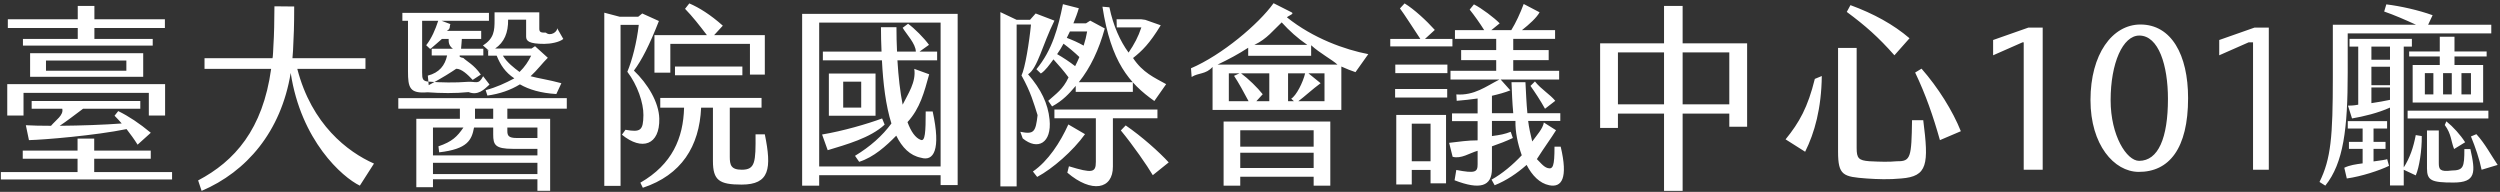 <svg width="469" height="36" viewBox="0 0 469 36" fill="none" xmlns="http://www.w3.org/2000/svg">
<rect x="0" y="0" width="469" height="36" fill="#333333" stroke="none"/>
<g clip-path="url(#clip0_75_12)">
<path fill-rule="evenodd" clip-rule="evenodd" d="M440.43 13.644C440.43 24.144 439.644 30.575 436.229 34.826L435.139 34.136C437.28 29.812 437.64 25.67 437.64 14.44V4.634H453.232C451.161 3.689 449.17 2.817 447.273 2.163L447.673 0.82C450.362 1.146 453.741 1.909 456.357 2.853L455.521 4.634H467.365V6.268H440.43V13.644ZM422.67 7.94H421.849L416.327 10.374V7.504L422.939 5.179H425.628V31.846H422.67V7.94ZM401.185 32.246C396.62 32.21 392.174 27.196 392.174 18.767C392.174 10.192 396.244 4.598 401.548 4.598C407.34 4.598 410.486 10.265 410.486 18.404C410.486 27.87 406.925 32.283 401.185 32.246ZM401.33 6.669C398.242 6.669 395.953 11.828 395.953 18.803C395.953 25.452 398.97 30.175 401.294 30.175C404.891 30.175 406.707 25.89 406.707 18.549C406.707 12.263 404.963 6.669 401.33 6.669ZM379.648 7.94H379.43L373.908 10.374V7.504L380.52 5.179H383.209V31.846H379.648V7.94ZM359.281 13.608L360.48 12.881C363.604 16.442 366.329 20.802 367.855 24.617L363.931 26.288C362.66 21.783 361.279 17.786 359.281 13.608ZM356.665 33.482C354.448 33.7 352.159 33.627 350.161 33.482C345.801 33.155 344.82 32.937 344.82 28.467V8.994H348.308V27.777C348.308 29.667 348.672 30.103 350.706 30.248C352.87 30.357 354.303 30.393 355.902 30.248C358.481 30.3 358.59 29.449 358.699 22.546H360.8C361.86 30.829 361.642 33.1 356.665 33.482ZM346.455 2.236L347.146 0.964C351.506 2.563 355.211 4.598 358.227 7.177L355.393 10.374C352.377 6.959 349.943 4.816 346.455 2.236ZM334.974 26.142C337.554 22.981 339.153 20.112 340.46 14.8L341.768 14.262C341.696 20.33 340.424 24.907 338.644 28.467L334.974 26.142ZM324.417 21.31H315.661V35.81H312.173V21.31H303.525V23.999H300.183V8.13H312.173V1.11H315.661V8.13H327.759V23.781H324.417V21.31ZM312.173 9.829H303.525V19.567H312.173V9.829ZM324.417 9.829H315.661V19.567H324.417V9.829ZM287.954 15.279C289.153 16.78 290.715 17.641 291.769 18.913L289.843 20.402C288.935 18.767 287.99 17.35 287.118 16.115L287.954 15.279ZM290.642 34.753C288.826 34.39 287.409 32.9 286.392 30.938C284.575 32.537 282.577 33.881 280.397 34.753L279.815 33.7C281.85 32.573 283.812 30.902 285.483 29.13C284.72 26.978 284.248 24.725 284.3 22.691H279.888V25.525C281.51 25.307 282.25 25.17 283.412 24.725L283.812 25.888C282.577 26.469 281.269 26.978 279.888 27.45V31.665C279.888 34.99 277.636 35.662 272.876 33.82L273.203 31.883C276.764 32.573 277.2 32.283 277.2 30.829V28.286C275.674 28.722 274.111 29.85 272.513 29.412L271.859 26.796C273.675 26.578 275.456 26.324 277.2 26.33V22.727H272.4V21.274H277.2V18.477C275.928 18.658 274.62 18.803 273.276 18.913L273.21 17.713C276.582 17.96 278.798 16.188 281.305 14.916H272.113V13.281H280.688V11.28H274.111V9.393H280.688V7.286H272.949V5.651H278.435C277.599 4.307 276.582 2.89 275.71 1.8L276.509 0.82C277.963 1.545 280.34 3.35 281.341 4.379L279.779 5.651H283.521C284.393 4.234 285.193 2.49 285.847 0.746L288.826 2.309C288.27 3.326 286.9 4.561 285.52 5.651H291.732V7.286H283.885V9.393H290.534V11.28H283.885V13.281H292.496V14.916H281.523L283.34 16.951C282.323 17.35 281.16 17.677 279.888 17.967V21.238H283.885C283.703 19.276 283.63 17.314 283.558 15.425H286.174C286.283 17.423 286.355 19.385 286.537 21.238H292.714V22.691H286.682C286.828 23.89 287.118 25.235 287.445 26.542C288.317 25.343 289.44 24.144 289.625 22.981L291.914 24.435C290.97 25.961 289.771 27.56 288.317 29.85C288.862 30.357 289.553 31.302 290.316 31.52C291.333 31.81 291.624 31.229 291.624 27.51H292.786C294.203 33.482 292.968 35.226 290.642 34.753ZM260.814 7.31H266.46C264.919 4.997 263.502 2.745 262.63 1.582L263.502 0.638C265.283 1.727 267.608 3.871 269.17 5.615L267.317 7.31H272.476V8.703H260.814V7.31ZM254.289 13.535C253.49 13.281 252.618 12.917 251.637 12.481V20.62H227.476V12.554C226.204 13.99 224.86 13.608 223.552 14.44L223.43 12.808C229.2 10.338 236.123 4.524 238.92 0.601L242.299 2.309C242.9 2.599 241.718 2.927 241.427 3.253C246.369 7.213 252.327 9.32 256.69 10.156L254.289 13.535ZM248.476 18.985V13.753H245.46L247.749 15.61C246.259 16.696 244.697 18.149 243.571 18.985H248.476ZM241.64 18.985H242.735L242.227 18.513C243.171 17.96 244.43 15.497 244.843 13.753H241.64V18.985ZM238.12 18.985V13.753H232.817C234.197 14.77 235.905 16.442 236.886 17.677L235.69 18.985H238.12ZM230.528 18.985H234.233C233.434 17.459 232.271 15.352 231.508 14.225L232.54 13.753H230.528V18.985ZM240.446 4.198C238.92 5.615 237.67 7.31 235.33 8.413H245.24C243.426 7.177 241.863 5.76 240.446 4.198ZM245.97 8.485V10.47H234.161V8.957C232.381 10.12 230.418 11.173 228.42 12.118H250.91C249.93 11.21 247.59 9.974 245.97 8.485ZM210.269 24.471L211.178 23.527C214.157 25.561 217.499 28.54 219.25 30.466L216.264 32.864C215.247 31.12 212.522 27.196 210.269 24.471ZM216.555 18.949C211.831 15.606 208.416 11.64 206.818 1.255L208.126 1.37C208.852 4.852 210.124 7.685 211.722 9.866C212.812 8.267 213.539 6.887 214.12 5.142H209.506L209.47 3.617H214.11L214.847 3.72L217.754 4.742C215.646 8.195 214.266 9.538 212.558 10.883C214.375 13.63 216.555 14.553 218.771 15.788L216.555 18.949ZM202.385 15.425H212.522V17.23H201.804V16.115C200.532 17.605 199.42 18.84 197.371 19.966L196.645 18.913C198.134 17.568 199.406 16.78 200.459 14.516C199.66 13.427 198.534 12.118 197.626 11.137C196.899 12.118 196.1 13.27 195.264 13.79L194.428 12.99C197.44 9.357 198.498 5.179 199.406 0.782L202.385 1.545C202.131 2.454 201.767 3.399 201.368 4.379H203.729L204.529 3.871L207.254 5.34C206.164 9.32 204.565 12.699 202.385 15.425ZM198.316 10.156C199.406 10.774 200.677 11.61 201.695 12.409C201.985 11.864 202.24 11.282 202.494 10.701C201.586 9.829 200.496 8.921 199.515 8.195C199.151 8.885 198.752 9.538 198.316 10.156ZM200.714 5.906L200.132 7.104C201.113 7.468 202.276 7.977 203.293 8.558C203.584 7.649 203.802 6.777 203.947 5.906H200.714ZM196.899 22.437C197.335 26.832 194.683 28.286 191.86 25.961L191.413 24.725C193.956 25.235 194.283 24.799 194.65 21.601C193.92 19.313 193.375 17.278 191.631 14.153C192.285 12.9 193.11 7.831 193.411 4.598H190.722V34.972H187.67V2.272L190.722 3.72H193.229L194.29 2.527L197.81 3.871C195.555 8.413 194.65 12.82 192.866 13.935C195.3 16.733 196.608 19.421 196.899 22.437ZM176.459 32.864H153.678V34.826H150.481V2.599H179.656V34.717H176.459V32.864ZM176.459 4.234H153.678V31.229H176.459V4.234ZM165.959 23.381C163.27 25.89 158.729 27.124 155.277 28.177L154.223 25.235C158.111 24.58 162.652 23.273 165.486 22.219L165.959 23.381ZM155.495 21.71V13.79H164.251V21.71H155.495ZM161.562 15.316H158.184V20.184H161.562V15.316ZM165.45 11.319H154.369V9.684H165.377C165.305 8.158 165.268 6.596 165.268 5.106H168.175C168.175 6.632 168.211 8.195 168.284 9.684H171.808C171.82 8.231 169.992 6.342 169.338 5.215L170.355 4.452C171.554 5.324 173.371 7.141 174.279 8.413L172.499 9.684H175.805V11.319H168.357C168.538 14.371 168.865 17.241 169.338 19.639C170.319 17.641 171.9 15.388 171.518 12.917L174.315 13.935C173.371 17.314 172.63 20.293 170.246 22.909C170.9 24.689 171.736 25.888 172.753 26.251C173.552 26.542 173.661 24.835 173.661 20.911H174.969C176.568 28.213 175.114 30.3 172.789 29.594C170.718 29.194 169.229 27.668 168.139 25.452C166.249 27.378 163.924 29.49 161.18 30.357L160.4 29.231C163.27 27.487 165.523 25.488 167.23 23.163C166.177 19.857 165.668 15.642 165.45 11.319ZM139.124 34.63C134.91 34.63 133.747 33.809 133.747 30.211V20.2H131.531C131.204 27.487 127.825 32.828 120.595 35.226L120.13 34.27C126.117 30.829 128.188 25.888 128.333 20.2H123.865V18.368H142.866V20.2H136.908V29.412C136.908 30.938 137.126 31.84 139.16 31.84C141.704 31.84 141.776 30.393 141.74 25.198H143.48C144.792 31.628 144.392 34.63 139.124 34.63ZM126.626 14.117V12.481H139.27V14.117H126.626ZM140.69 8.231H125.754V13.63H122.775V6.596H132.621C131.204 4.742 129.932 3.108 128.515 1.655L129.314 0.638C131.167 1.437 133.275 2.745 135.6 4.816L133.965 6.596H143.48V13.99H140.69V8.231ZM123.683 22.255C123.792 27.196 120.449 28.359 116.671 25.271L117.34 24.35C120.159 24.835 120.667 24.507 120.704 21.601C120.74 19.313 119.577 15.934 117.688 13.463C118.596 11.319 119.468 7.903 119.832 4.67H116.416V34.863H113.365V2.381L116.271 3.145H119.723L120.486 2.527L123.61 3.943C121.83 8.485 120.377 11.319 118.923 13.245C121.503 15.715 123.61 19.167 123.683 22.255ZM95.177 22.291H103.207V35.8H100.82V33.627H81.225V35.117H78.101V22.291H86.276V21.56V20.39H74.722V18.404H106.331V20.39H95.177V22.291ZM100.82 23.926H95.177V24.58C95.177 25.452 95.431 25.888 96.921 25.888H100.82V23.926ZM81.225 32.65H100.82V30.539H81.225V32.65ZM92.525 20.39H89.11V21.56V22.291H92.525V20.39ZM92.525 25.235V23.926H88.928C88.492 26.251 87.75 27.959 82.388 28.577L82.25 27.45C84.822 26.578 85.767 25.634 86.94 23.926H81.225V29.158H100.82V27.923H96.194C92.888 27.923 92.525 27.16 92.525 25.235ZM102.117 8.231C99.283 8.231 98.701 7.722 98.701 6.87V3.689H95.322C95.359 6.14 94.596 7.94 92.89 9.103H99.719L100.373 8.667L102.771 10.84C101.826 11.755 100.772 13.171 99.537 14.299C100.99 14.698 102.88 14.952 105.314 15.61L104.369 17.641C101.426 17.459 99.246 16.805 97.539 15.824C95.758 16.914 93.76 17.605 91.435 17.931L91.108 16.914C93.142 16.37 94.777 15.606 96.49 14.698C94.777 13.572 93.869 12.155 93.179 10.447H91.58V9.32C91.435 9.393 91.253 9.429 91.72 9.502L90.599 8.521C92.706 7.213 92.779 5.687 92.779 3.798V2.309H101.172V5.36C101.172 5.978 101.39 6.16 102.407 6.124C103.243 6.87 104.6 5.978 104.515 5.288L105.677 7.31C104.914 7.94 103.243 8.231 102.117 8.231ZM97.466 13.499C98.447 12.554 99.137 11.5 99.646 10.447H94.341C95.141 11.755 96.49 12.772 97.466 13.499ZM84.495 4.524C84.277 4.961 84.59 5.397 83.805 5.796H90.272V7.31H86.639C86.603 7.795 86.566 8.485 86.494 9.139H90.672V10.41H86.239C86.203 10.592 86.167 10.738 86.94 10.883C87.438 11.428 88.964 12.155 90.2 13.99L88.674 14.988C87.729 13.971 86.566 12.881 85.585 12.9C84.713 13.499 83.151 14.516 80.426 15.98L80.26 14.189C82.424 13.63 83.478 12.263 83.878 10.41H80.99V9.139H80.644L79.954 8.485C80.971 7.177 81.661 5.578 82.206 3.907H79.191V13.572C79.191 14.77 79.263 15.243 80.426 15.316C82.788 15.497 85.367 15.534 87.729 15.352C89.364 15.243 89.764 15.98 90.636 14.299L91.835 15.86C90.781 16.842 89.655 17.96 87.911 17.278C85.404 17.532 82.715 17.495 80.208 17.314C76.829 17.6 76.539 16.42 76.539 13.353V3.907H75.485V2.417H91.726V3.907H82.86L84.495 4.524ZM80.789 9.139H84.96C84.132 8.521 84.168 7.831 84.168 7.31H82.897C82.279 7.831 81.552 8.521 80.789 9.139ZM67.507 34.826C64.19 33.228 56.462 26.36 54.536 13.681C52.72 24.725 46.252 32.21 37.823 35.81L37.169 33.845C44 30.248 49.304 24.289 50.867 12.917H38.368V10.919H51.121C51.194 10.84 51.266 9.212 51.303 8.339C51.412 6.87 51.484 3.58 51.484 1.183L55.19 1.219C55.19 4.89 55.118 6.705 54.972 9.502L54.863 10.919H68.561V12.917H55.772C58.46 23.345 65.218 28.504 70.159 30.684L67.507 34.826ZM0.162 32.28H14.549V29.775H4.267V28.25H14.549V25.997H17.674V28.25H28.283V29.775H17.674V32.28H32.28V33.663H0.162V32.28ZM22.179 20.838C24.177 21.819 26.139 23.127 28.29 24.907L25.812 27.14C25.195 26.142 24.468 25.162 23.742 24.217C17.892 25.416 8.337 26.215 5.43 26.288L4.849 23.491C6.11 23.563 7.646 23.599 9.572 23.599C10.444 22.546 11.98 21.601 11.679 20.402H5.939V18.949H26.321V20.402H15.58C13.968 21.601 12.515 22.727 11.207 23.599C15.22 23.563 19.491 23.417 22.833 23.163C22.397 22.655 21.961 22.182 21.489 21.71L22.179 20.838ZM27.92 17.423H4.413V21.674H1.361V15.788H30.972V21.674H27.92V17.423ZM5.648 14.407V9.974H26.866V14.407H5.648ZM23.705 11.355H8.627V13.27H23.705V11.355ZM17.71 7.31H28.65V8.558H4.304V7.31H14.586V5.252H1.47V3.617H14.586V1.11H17.71V3.617H30.935V5.252H17.71V7.31ZM203.548 25.17C201.295 28.322 197.44 31.665 194.574 33.192L193.774 32.174C196.63 30.211 198.897 26.724 200.423 23.345L203.548 25.17ZM205.582 30.357V22.182H197.807V20.547H217.136V22.182H208.78V31.229C208.816 35.553 204.783 36.279 200.23 32.392L200.532 31.193C204.928 32.537 205.582 32.392 205.582 30.357ZM249.566 34.826H246.441V33.155H232.671V34.826H229.547V22.8H249.566V34.826ZM246.441 24.435H232.671V27.51H246.441V24.435ZM246.441 28.649H232.671V31.52H246.441V28.649ZM261.758 12.118H271.532V13.717H261.758V12.118ZM271.495 18.295H261.722V16.696H271.495V18.295ZM271.277 34.39H268.371V31.883H264.847V34.609H261.94V21.565H271.277V34.39ZM268.371 23.199H264.847V30.248H268.371V23.199ZM443.23 27.923H440.661V26.614H443.23V24.108H440.443V22.727H447.819V24.108H445.275V26.614H447.528V27.923H445.275V30.285C446.22 30.139 447.92 29.957 447.819 29.812L448.182 31.11C446.38 31.992 442.986 33.1 440.261 33.482L439.789 31.47C440.806 30.975 441.896 30.829 443.23 30.648V27.923ZM440.479 19.821C441.97 19.785 441.751 19.712 442.405 19.639V8.739H440.77V7.286H452.469V8.739H450.943V31.41C452.106 29.594 452.76 27.632 453.196 25.343L454.322 25.525C454.358 28.177 453.85 31.447 453.196 32.9L450.943 31.846V34.79H448.363V20.184C446.111 21.202 443.386 21.856 441.24 22.219L440.479 19.821ZM444.876 19.349C446.147 19.167 447.346 18.949 448.363 18.731V16.406H444.876V19.349ZM444.876 15.98H448.363V12.518H444.876V15.98ZM444.876 11.21H448.363V8.739H444.876V11.21ZM457.519 30.612C457.519 31.738 457.737 32.28 459.881 31.992C462.133 31.956 462.315 31.447 462.315 27.959H463.441C464.422 32.319 464.531 34.245 460.26 34.245C456.175 34.245 455.303 33.881 455.303 31.592V24.471H457.519V30.612ZM460.389 27.959C459.772 26.397 459.9 25.17 458.64 23.454L458.936 22.764C460.208 23.781 461.588 25.307 462.46 26.688L460.389 27.959ZM466.82 22.219H451.67V20.765H466.82V22.219ZM460.462 6.887V9.66H466.493V10.592H460.462V12.191H465.839V19.239H452.614V12.191H457.701V10.592H451.96V9.66H457.701V6.887H460.462ZM461.77 17.713H463.55V13.717H461.77V17.713ZM456.502 13.717H454.903V17.713H456.502V13.717ZM458.319 17.713H459.953V13.717H458.319V17.713ZM464.568 25.17C466.166 26.906 467.329 29.122 468.56 30.938L465.549 31.846C465.149 29.885 464.386 27.632 463.55 25.598L464.568 25.17Z" fill="white"/>
</g>
<defs>
<clipPath id="clip0_75_12">
<rect width="469" height="36" fill="white"/>
</clipPath>
</defs>
</svg>
